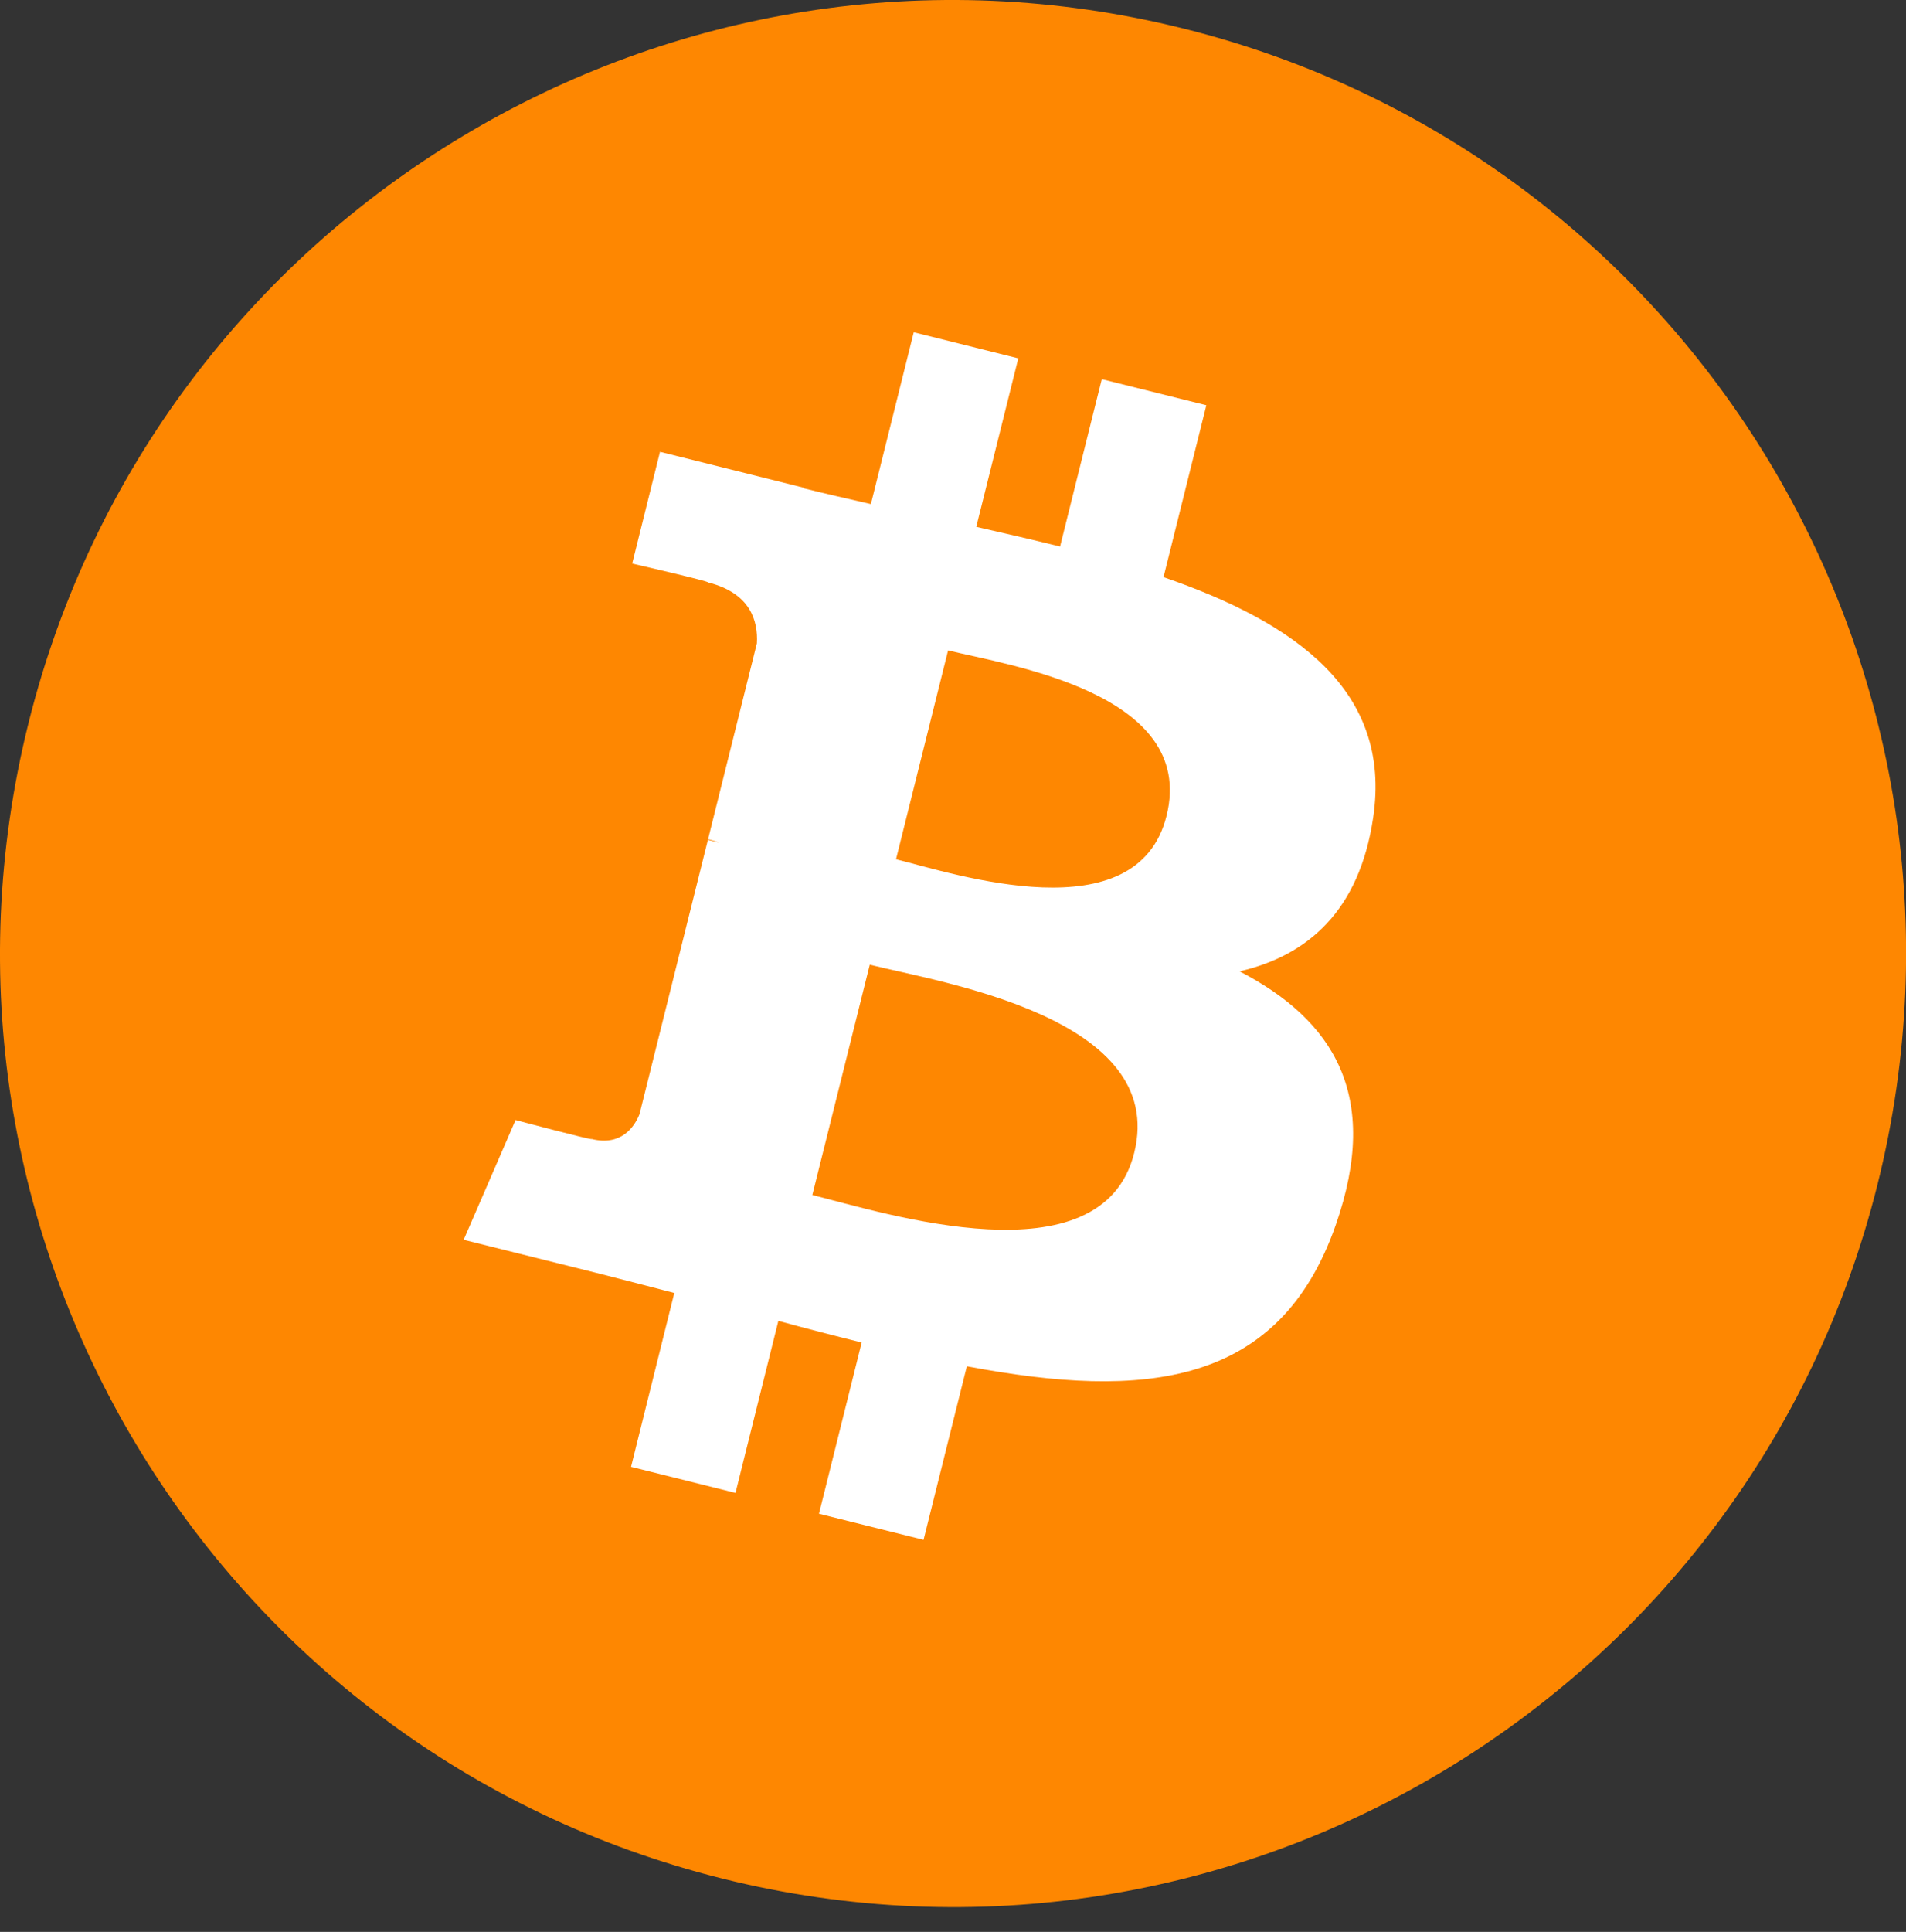 <svg width="76" height="77" viewBox="0 0 76 77" fill="none" xmlns="http://www.w3.org/2000/svg">
<rect x="0" y="0" width="76" height="77" fill="#333333" stroke="none"/>
<path d="M74.866 47.2C69.79 67.561 49.168 79.952 28.805 74.875C8.451 69.799 -3.94 49.175 1.138 28.816C6.212 8.453 26.834 -3.939 47.191 1.137C67.552 6.213 79.942 26.839 74.866 47.2Z" fill="#FE8701"/>
<path d="M54.753 32.592C55.509 27.535 51.659 24.816 46.394 23.003L48.102 16.152L43.932 15.113L42.269 21.783C41.173 21.51 40.047 21.252 38.928 20.997L40.603 14.283L36.435 13.243L34.726 20.091C33.819 19.885 32.928 19.68 32.063 19.466L32.068 19.444L26.317 18.008L25.208 22.462C25.208 22.462 28.302 23.171 28.236 23.215C29.925 23.637 30.231 24.754 30.18 25.64L28.234 33.445C28.351 33.474 28.501 33.517 28.668 33.584C28.529 33.549 28.38 33.511 28.227 33.474L25.5 44.407C25.294 44.92 24.77 45.69 23.589 45.397C23.631 45.458 20.558 44.641 20.558 44.641L18.488 49.414L23.915 50.767C24.924 51.02 25.913 51.285 26.887 51.534L25.162 58.463L29.327 59.502L31.036 52.647C32.174 52.956 33.278 53.241 34.359 53.509L32.656 60.333L36.826 61.372L38.552 54.456C45.662 55.801 51.009 55.259 53.26 48.828C55.073 43.649 53.17 40.662 49.428 38.714C52.153 38.086 54.205 36.294 54.753 32.592ZM45.225 45.952C43.937 51.13 35.218 48.331 32.391 47.629L34.681 38.45C37.508 39.155 46.572 40.552 45.225 45.952ZM46.515 32.517C45.339 37.227 38.082 34.834 35.728 34.248L37.804 25.922C40.158 26.509 47.739 27.604 46.515 32.517Z" fill="white"/>
</svg>
